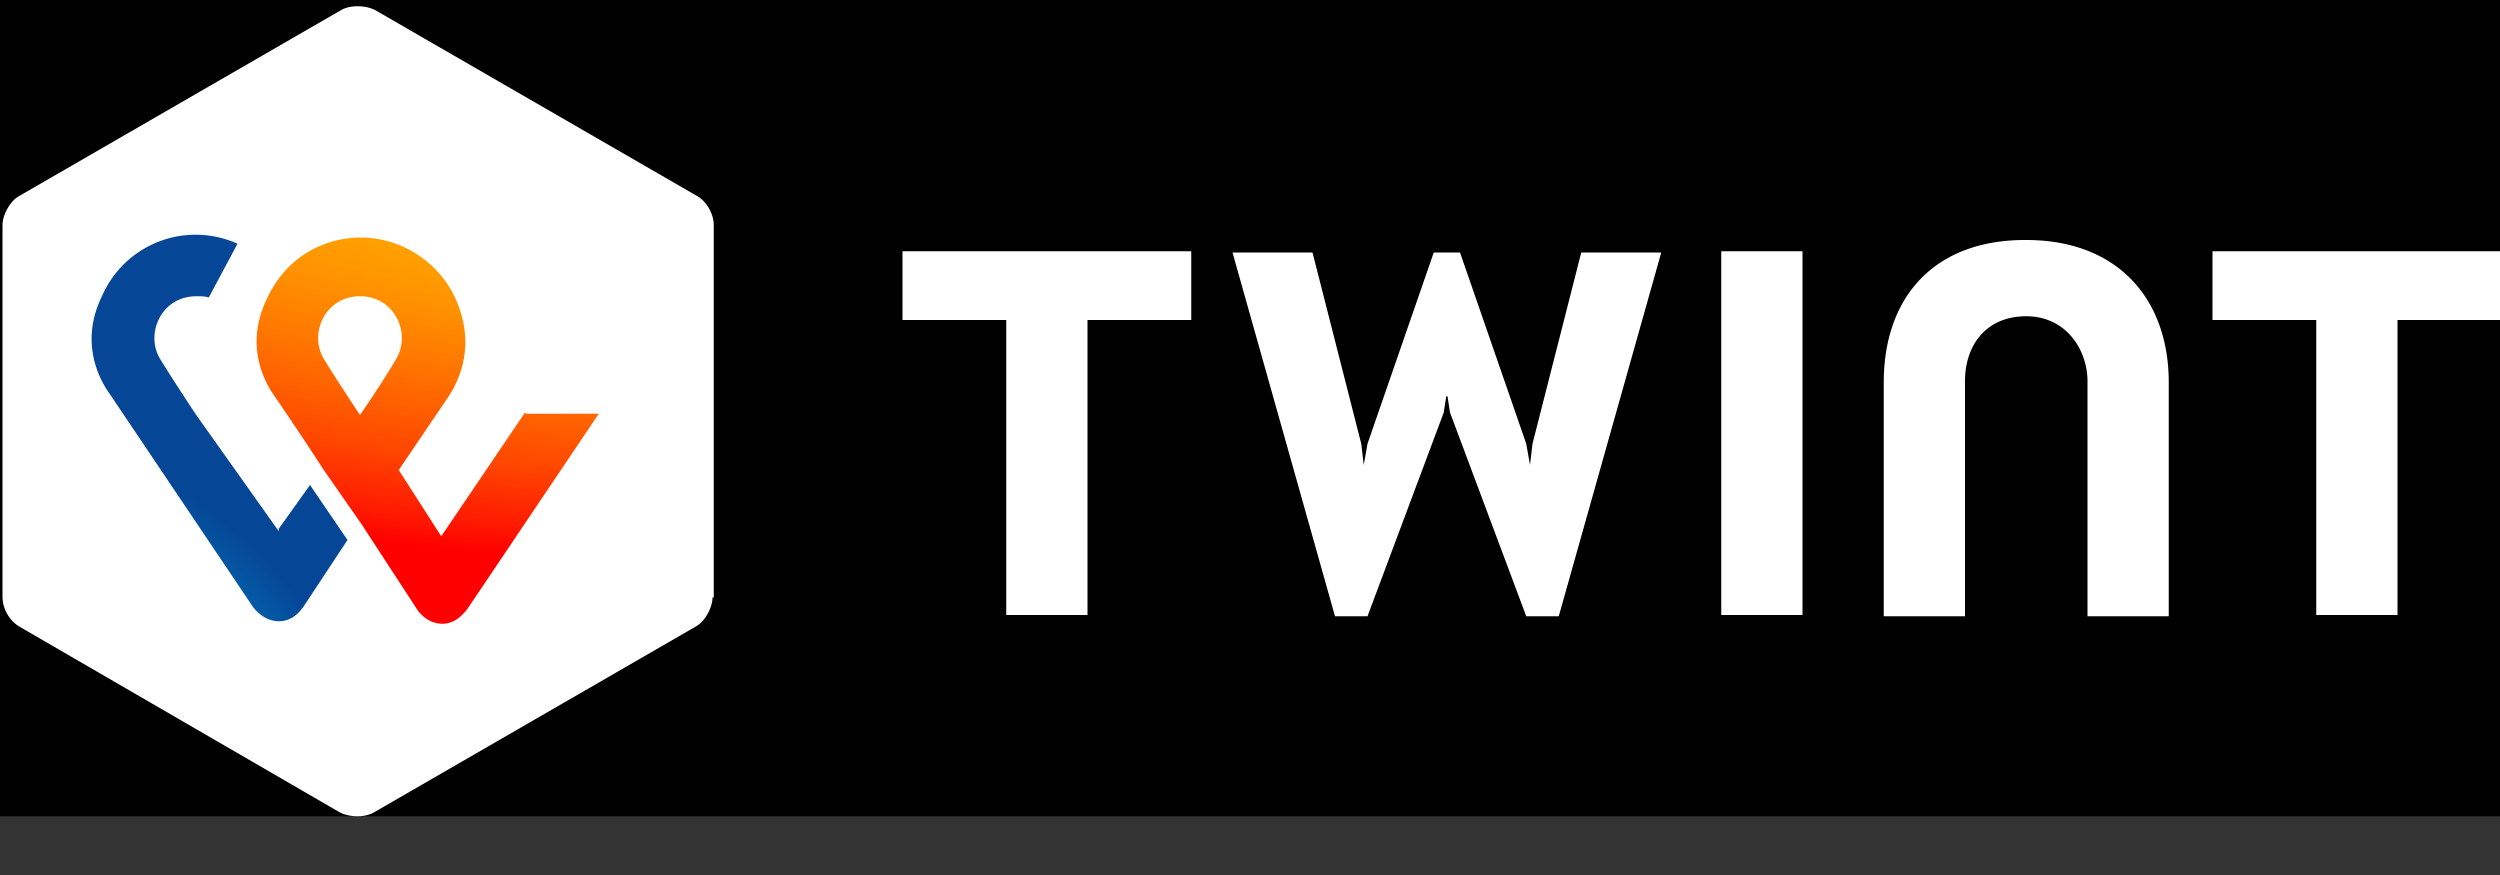 <svg xmlns="http://www.w3.org/2000/svg" fill="none" viewBox="0 0 20 7">
  <rect x="0" y="0" width="20" height="7" fill="#333333" stroke="none"/>
  <path fill="#000" d="M20.01 0H0v6.53h20.01V0Z"/>
  <path fill="#fff" d="M5.7 4.78c0 .08-.06.19-.13.23L2.99 6.5c-.07.04-.19.04-.27 0L.15 5.01a.288.288 0 0 1-.13-.23V1.8c0-.08.06-.19.13-.23L2.73.08c.07-.04.19-.04.27 0l2.58 1.49c.07.04.13.14.13.23v2.98H5.7Zm14.31-2.77H17.7v.55h.83v2.36h.65V2.56H20v-.55h.01Zm-10.48 0H7.22v.55h.83v2.36h.65V2.56h.83v-.55Zm6.67-.09c-.73 0-1.13.46-1.13 1.14v1.87h.65V3.05c0-.29.17-.52.49-.52.32 0 .49.27.49.52v1.88h.65V3.06c0-.67-.41-1.14-1.14-1.14h-.01Zm-2.43.09v2.91h.65V2.01h-.65Zm-2.19 1.16.02.13.61 1.63h.26l.82-2.91h-.64l-.39 1.53-.02.17-.03-.17-.53-1.53h-.21l-.53 1.53-.03.17-.02-.17-.39-1.53h-.64l.82 2.91h.26l.61-1.63.02-.13"/>
  <path fill="url(#a)" d="m4.2 3.3-.67.99-.34-.53.4-.59c.07-.11.23-.4.05-.79a.84.84 0 0 0-.75-.48c-.28 0-.59.14-.75.48-.19.38-.02.68.05.78 0 0 .22.32.4.6l.3.43.45.69s.07.11.2.11c.12 0 .19-.11.2-.12l1.05-1.56h-.58L4.2 3.3Zm-1.32.02s-.18-.27-.29-.45c-.12-.2.01-.5.29-.5.28 0 .41.3.29.5-.11.19-.29.45-.29.45Z"/>
  <path fill="url(#b)" d="m2.23 4.25-.66-.93s-.18-.27-.29-.45c-.12-.2.01-.5.29-.5.04 0 .07 0 .1.01l.23-.43a.816.816 0 0 0-1.08.41c-.19.38-.02.68.05.78l1.15 1.71s.08.12.21.12.19-.11.2-.12l.35-.53-.3-.44-.25.35v.02Z"/>
  <defs>
    <radialGradient id="a" cx="0" cy="0" r="1" gradientTransform="matrix(21.713 0 0 7.085 7.216 .46)" gradientUnits="userSpaceOnUse">
      <stop stop-color="#FC0"/>
      <stop offset=".09" stop-color="#FFC800"/>
      <stop offset=".17" stop-color="#FFBD00"/>
      <stop offset=".25" stop-color="#FFAB00"/>
      <stop offset=".33" stop-color="#FF9100"/>
      <stop offset=".4" stop-color="#FF7000"/>
      <stop offset=".48" stop-color="#FF4700"/>
      <stop offset=".55" stop-color="#FF1800"/>
      <stop offset=".58" stop-color="red"/>
      <stop offset="1" stop-color="red"/>
    </radialGradient>
    <radialGradient id="b" cx="0" cy="0" r="1" gradientTransform="matrix(2.956 0 0 4.475 .445 8.128)" gradientUnits="userSpaceOnUse">
      <stop stop-color="#00B4E6"/>
      <stop offset=".2" stop-color="#00B0E3"/>
      <stop offset=".39" stop-color="#01A5DB"/>
      <stop offset=".57" stop-color="#0292CD"/>
      <stop offset=".75" stop-color="#0377BA"/>
      <stop offset=".93" stop-color="#0455A1"/>
      <stop offset="1" stop-color="#054696"/>
    </radialGradient>
  </defs>
</svg>
